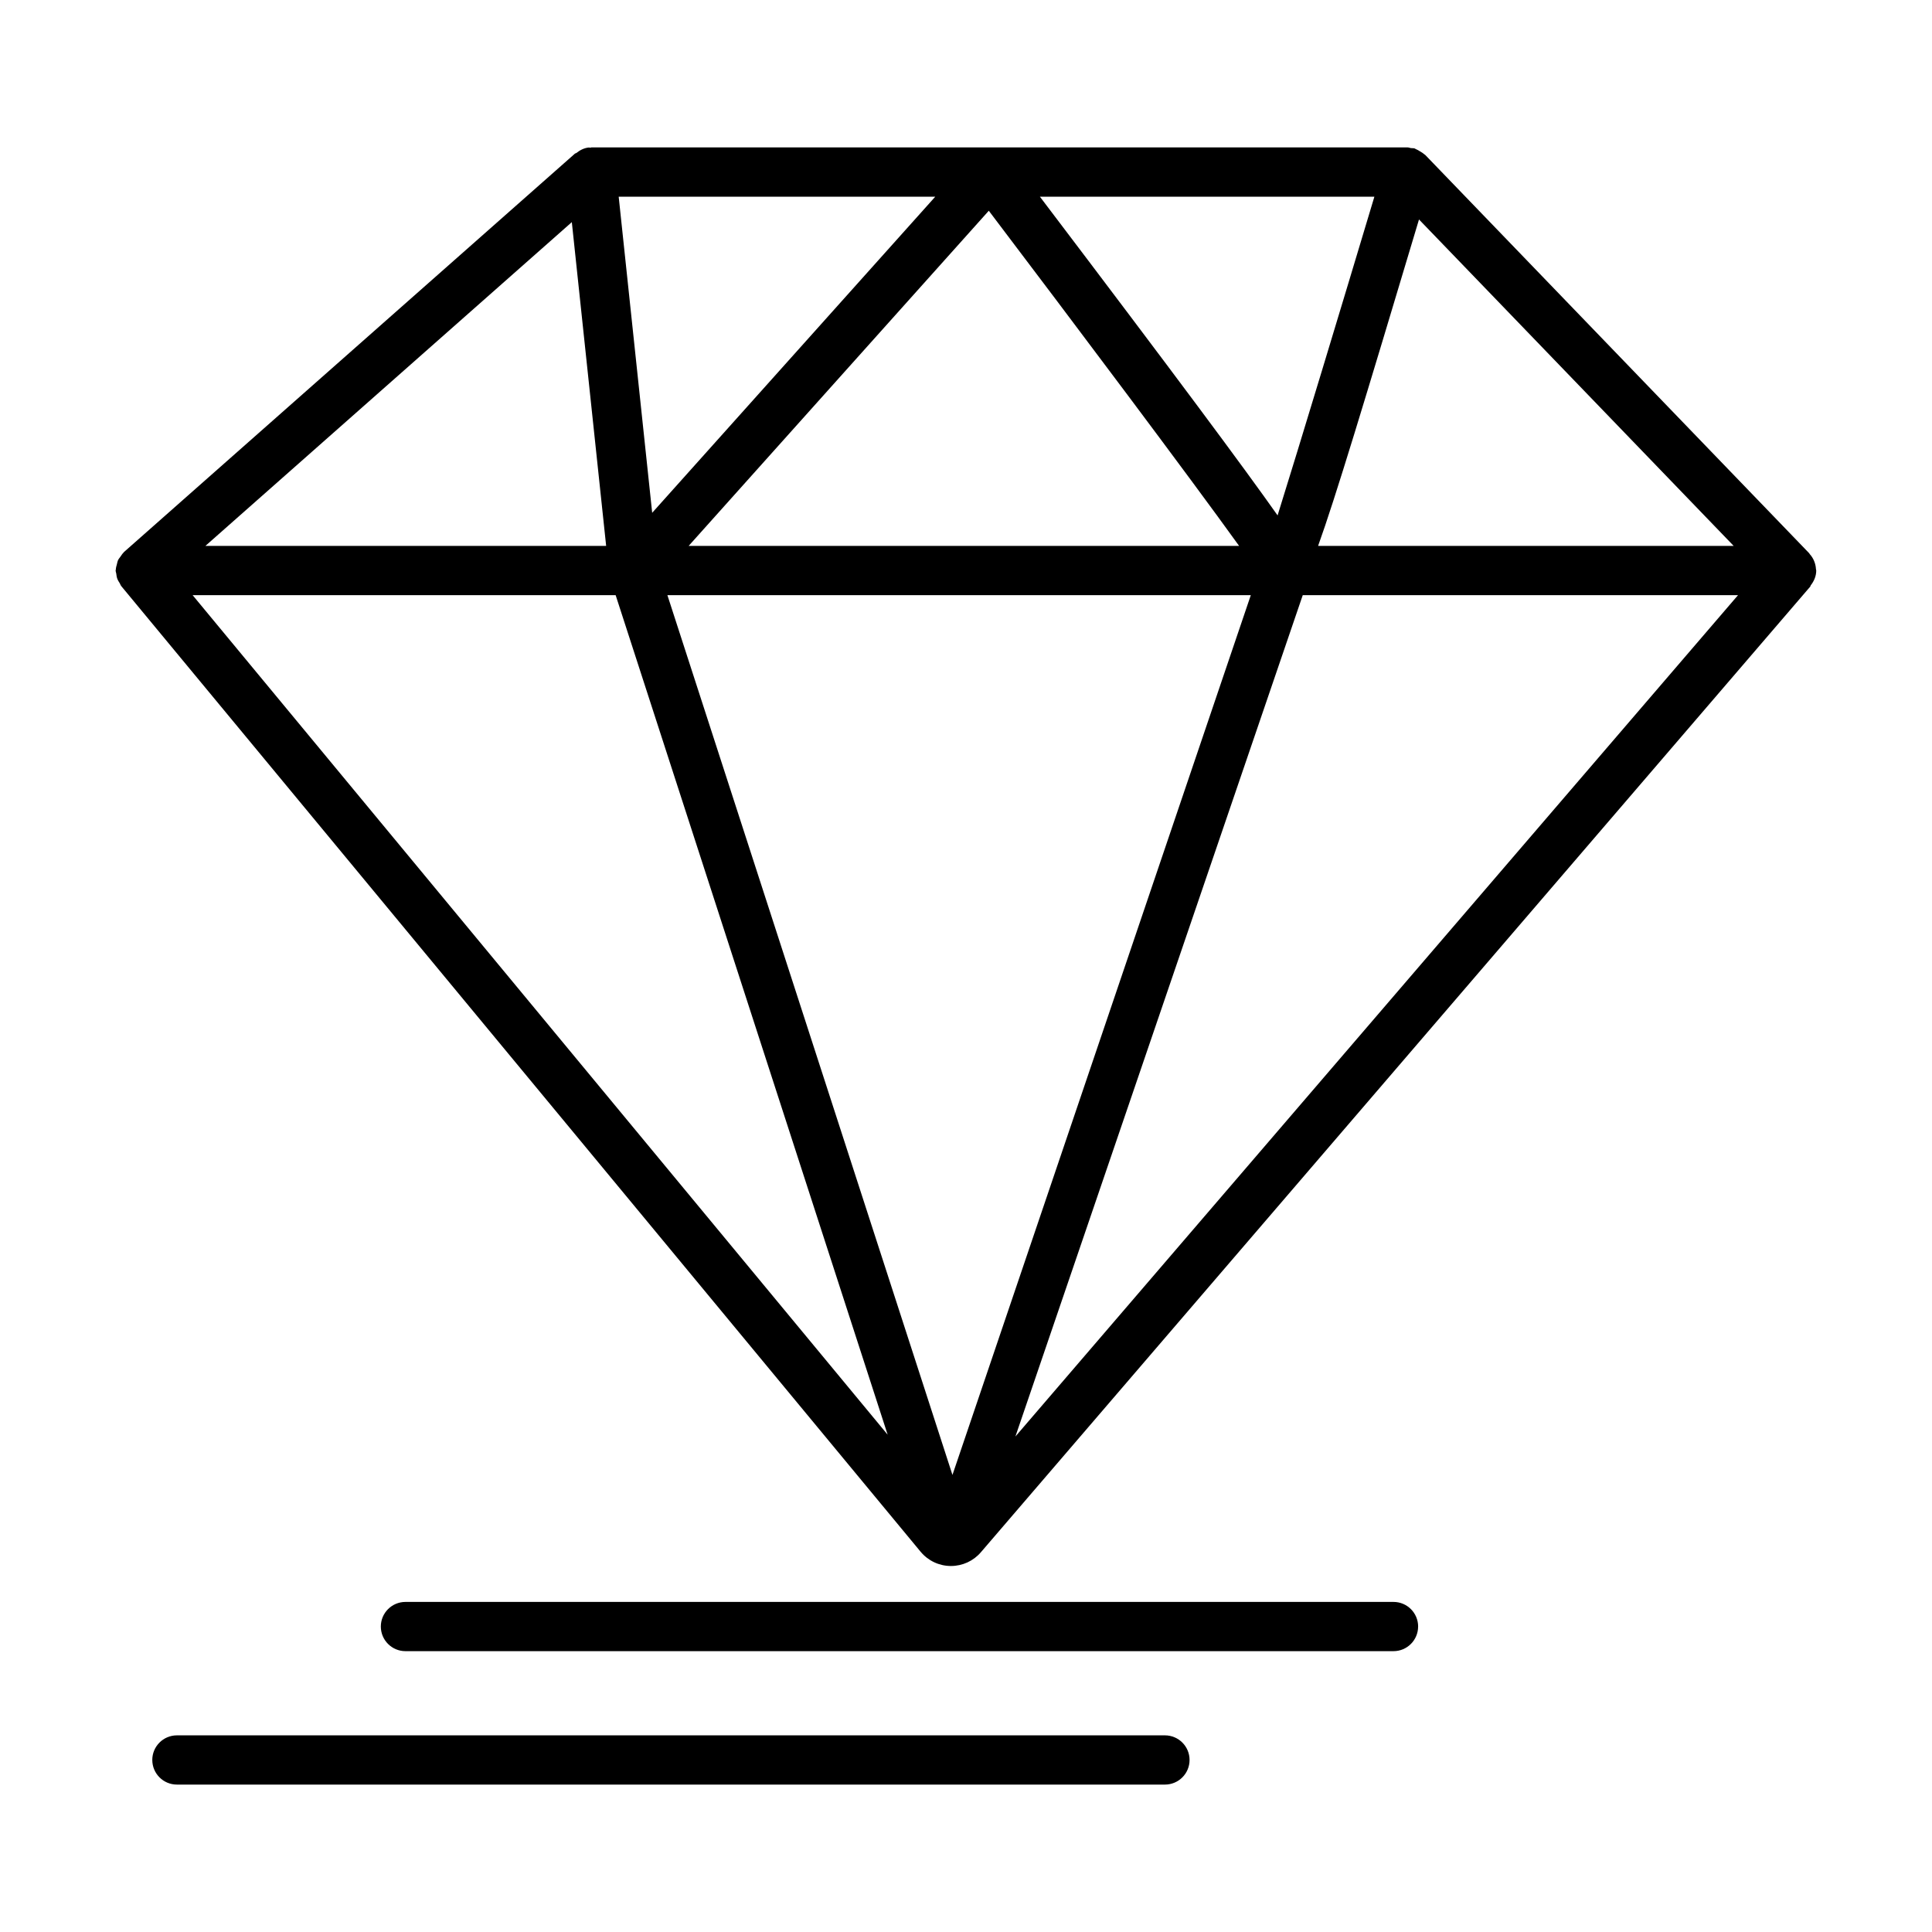 <?xml version="1.0" encoding="UTF-8"?>
<!-- Uploaded to: ICON Repo, www.svgrepo.com, Generator: ICON Repo Mixer Tools -->
<svg fill="#000000" width="800px" height="800px" version="1.1" viewBox="144 144 512 512" xmlns="http://www.w3.org/2000/svg">
 <g>
  <path d="m175.11 297.42c0.148 0.406 0.379 0.75 0.605 1.113 0.164 0.27 0.238 0.57 0.441 0.816l211.81 255.87c1.969 2.375 4.867 3.762 7.949 3.785h0.102c3.051 0 5.945-1.324 7.926-3.641l219.8-255.92c0.07-0.082 0.035-0.203 0.102-0.293 0.871-1.109 1.477-2.445 1.477-3.965 0-0.043-0.023-0.078-0.023-0.121-0.004-0.086-0.043-0.152-0.047-0.234-0.09-1.559-0.699-2.965-1.699-4.043-0.035-0.039-0.02-0.098-0.055-0.133l-101.8-105.6c-0.086-0.09-0.211-0.125-0.305-0.211-0.32-0.297-0.695-0.508-1.078-0.738-0.367-0.223-0.711-0.449-1.113-0.598-0.121-0.043-0.203-0.141-0.328-0.176-0.316-0.094-0.629-0.039-0.945-0.082-0.316-0.047-0.605-0.188-0.93-0.188h-216.3c-0.074 0-0.129 0.074-0.203 0.078-0.164 0.004-0.312-0.062-0.48-0.047-1.285 0.137-2.363 0.727-3.305 1.477-0.094 0.074-0.238 0.047-0.328 0.125l-119.53 105.6c-0.055 0.047-0.074 0.117-0.125 0.164-0.316 0.297-0.527 0.668-0.781 1.02-0.238 0.34-0.52 0.648-0.688 1.02-0.141 0.312-0.18 0.656-0.27 0.988-0.133 0.484-0.277 0.957-0.297 1.461-0.004 0.082-0.047 0.152-0.047 0.238 0 0.289 0.129 0.539 0.164 0.816 0.062 0.484 0.117 0.949 0.289 1.41zm221.3 237.45-75.543-233.15h154.61zm16.68-10.176 76.152-222.97h115.35zm106.96-322.53 83.395 86.508-110.14 0.004c4.606-12.781 12.23-38.074 26.742-86.512zm-11.824-6.039c-8.754 29.18-19.816 65.789-25.652 84.465-8.77-12.445-26.828-36.781-62.988-84.465zm-35.852 92.551h-145.88l79.547-88.828c22.57 29.785 53.23 70.594 66.336 88.828zm-80.52-92.551-75.02 83.77-8.875-83.77zm-96.316 6.742 9.098 85.809h-106.21zm11.613 98.855 72.086 222.49-184.19-222.49z"/>
  <path d="m519.82 575.05c0-3.602-2.922-6.523-6.523-6.523h-261.85c-3.602 0-6.523 2.922-6.523 6.523 0 3.602 2.922 6.523 6.523 6.523h261.84c3.602 0.004 6.527-2.922 6.527-6.523z"/>
  <path d="m184.36 610.41c0 3.602 2.922 6.523 6.523 6.523h261.84c3.602 0 6.523-2.922 6.523-6.523s-2.922-6.523-6.523-6.523h-261.84c-3.602 0-6.527 2.922-6.527 6.523z"/>
 </g>
</svg>